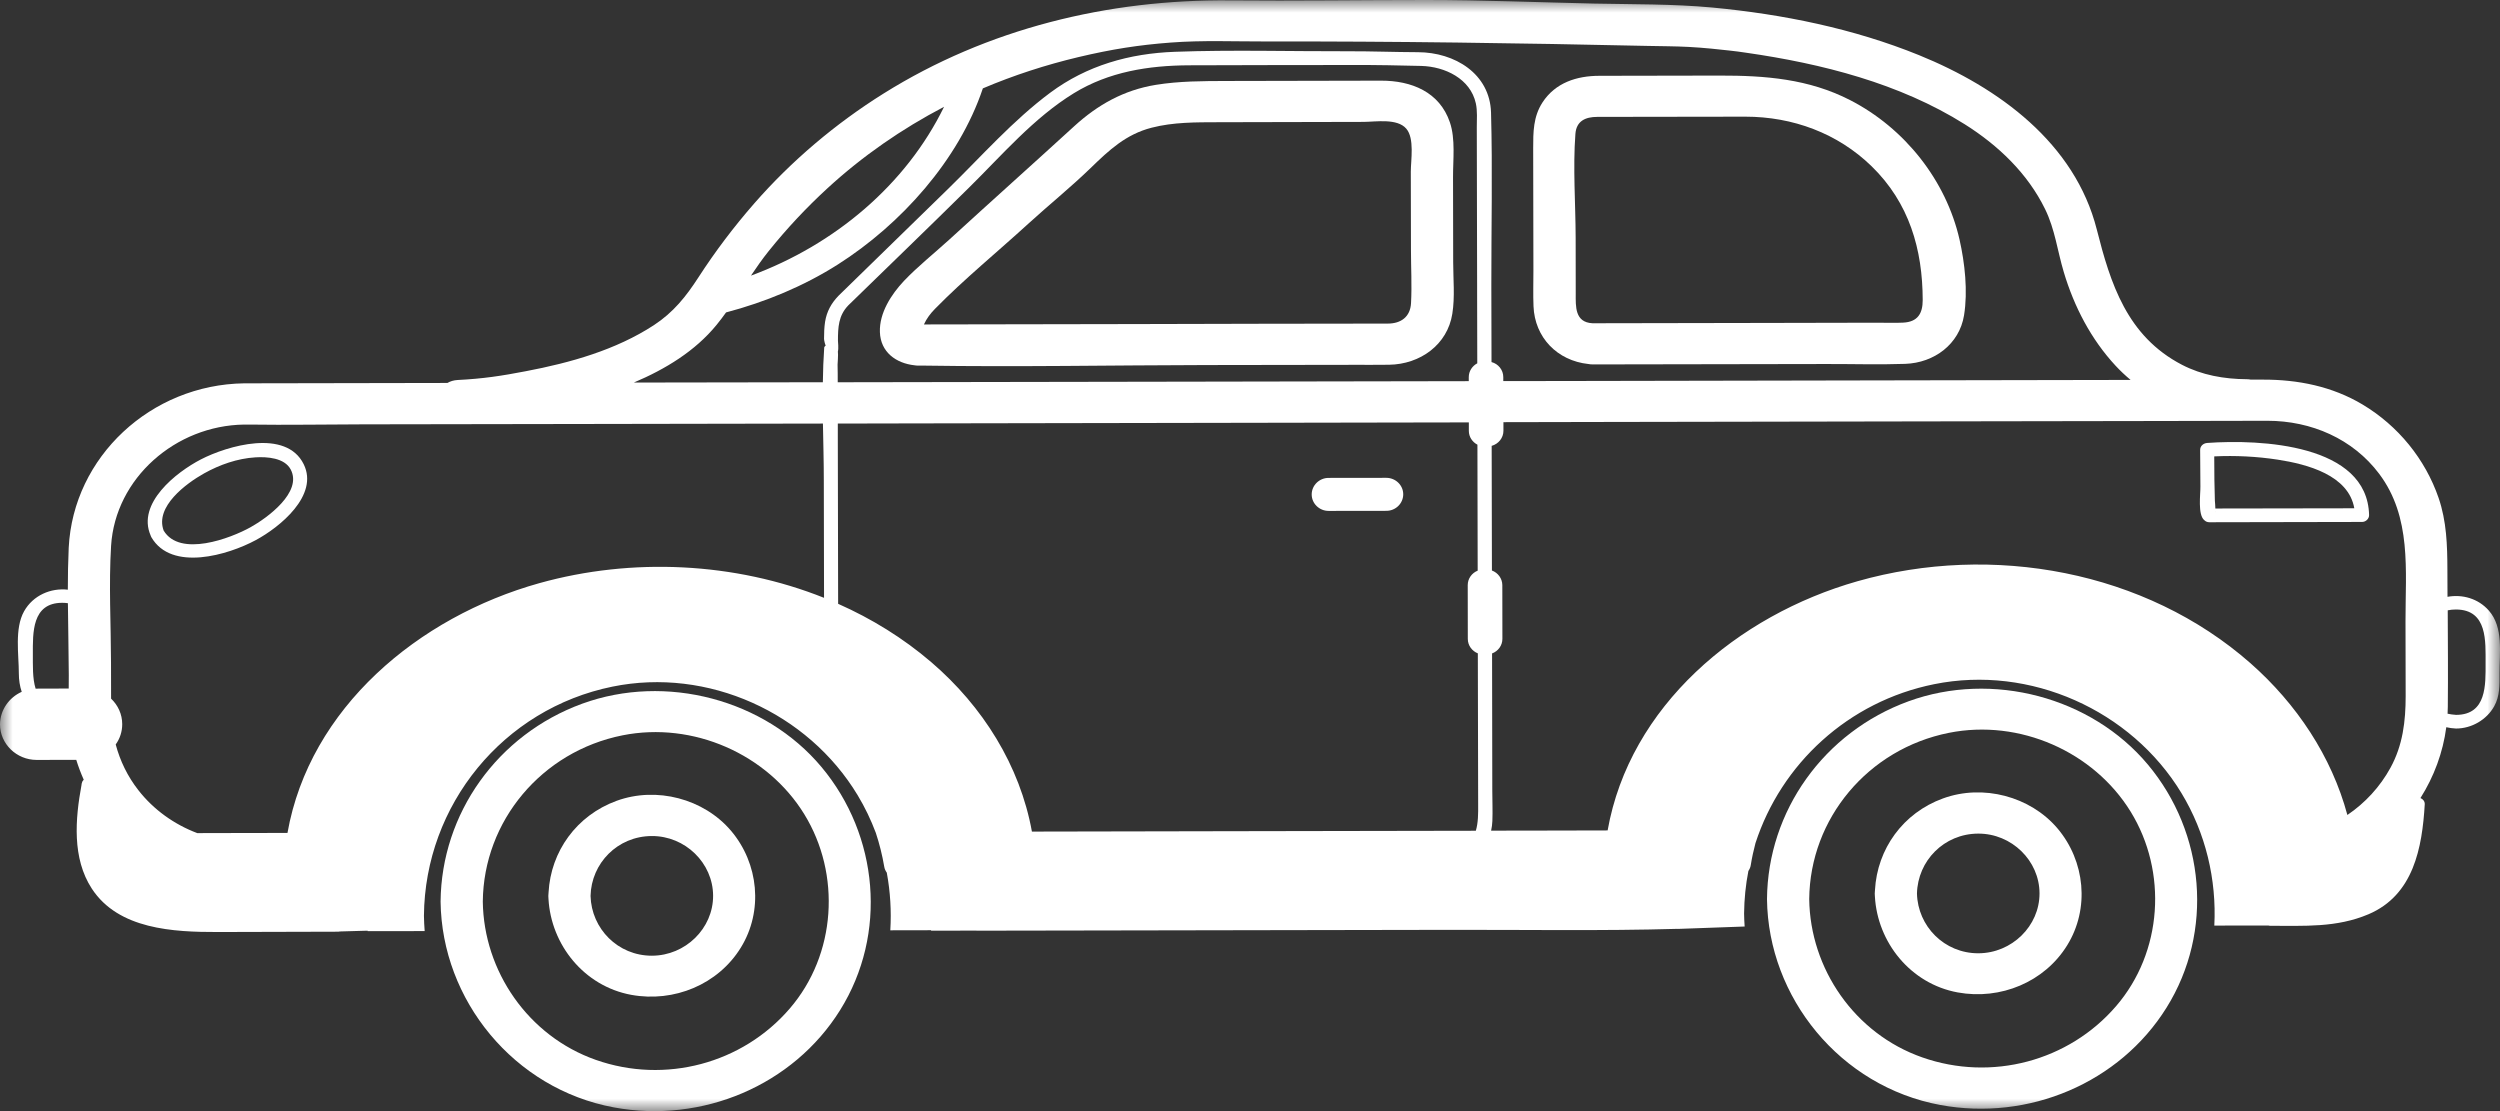 <?xml version="1.0" encoding="UTF-8"?>
<svg xmlns="http://www.w3.org/2000/svg" width="99" height="44" viewBox="0 0 99 44" fill="none">
  <rect x="0" y="0" width="99" height="44" fill="#333333" stroke="none"/>
  <mask id="mask0_2660_1673" style="mask-type:alpha" maskUnits="userSpaceOnUse" x="0" y="0" width="99" height="44">
    <rect width="99" height="44" transform="matrix(-1 0 0 1 99 0)" fill="#D9D9D9"></rect>
  </mask>
  <g mask="url(#mask0_2660_1673)">
    <path d="M76.942 31.618C78.526 31.04 80.397 31.535 81.474 32.802C82.573 34.096 82.759 35.982 81.861 37.433C80.964 38.888 79.222 39.611 77.525 39.3C75.651 38.956 74.347 37.313 74.246 35.502C74.243 35.465 74.24 35.425 74.24 35.385C74.24 35.336 74.243 35.29 74.249 35.244C74.338 33.62 75.358 32.193 76.942 31.618ZM78.343 37.75C79.669 37.747 80.768 36.671 80.765 35.376C80.762 34.081 79.66 33.005 78.334 33.011C76.983 33.017 75.941 34.087 75.912 35.385C75.944 36.68 76.996 37.753 78.343 37.75Z" fill="#ffffff"></path>
    <path d="M75.578 27.771C78.894 26.563 82.815 27.602 85.054 30.275C87.325 32.987 87.675 36.893 85.794 39.904C83.936 42.884 80.334 44.406 76.835 43.757C72.87 43.022 70.02 39.504 69.973 35.608C70.001 32.117 72.228 28.992 75.578 27.771ZM76.12 41.872C78.866 42.838 81.924 42.02 83.798 39.842C85.643 37.699 85.839 34.522 84.374 32.142C82.91 29.764 79.975 28.463 77.178 29.02C73.972 29.66 71.673 32.415 71.645 35.605C71.68 38.357 73.437 40.931 76.12 41.872Z" fill="#ffffff"></path>
    <path d="M24.416 31.713C26 31.135 27.871 31.63 28.948 32.898C30.047 34.192 30.233 36.078 29.335 37.529C28.437 38.984 26.696 39.706 24.998 39.396C23.125 39.051 21.821 37.409 21.72 35.598C21.717 35.561 21.714 35.521 21.714 35.481C21.714 35.432 21.717 35.386 21.723 35.339C21.811 33.715 22.832 32.292 24.416 31.713ZM25.817 37.846C27.143 37.843 28.242 36.766 28.239 35.472C28.236 34.177 27.134 33.1 25.808 33.107C24.457 33.113 23.414 34.183 23.386 35.481C23.421 36.776 24.469 37.849 25.817 37.846Z" fill="#ffffff"></path>
    <path d="M23.053 27.867C26.369 26.659 30.29 27.698 32.529 30.371C34.799 33.083 35.149 36.989 33.269 40C31.411 42.98 27.808 44.502 24.309 43.853C20.344 43.118 17.494 39.6 17.447 35.703C17.479 32.213 19.702 29.091 23.053 27.867ZM23.594 41.971C26.34 42.937 29.398 42.119 31.272 39.941C33.118 37.798 33.313 34.621 31.848 32.24C30.384 29.863 27.449 28.562 24.652 29.119C21.447 29.759 19.148 32.514 19.119 35.703C19.154 38.453 20.911 41.027 23.594 41.971Z" fill="#ffffff"></path>
    <path d="M87.126 17.815C87.126 17.661 87.252 17.553 87.404 17.541C89.504 17.39 93.749 17.578 93.816 20.395C93.819 20.543 93.686 20.669 93.538 20.669C91.523 20.672 89.507 20.675 87.492 20.681C87.407 20.681 87.344 20.65 87.297 20.604C87.297 20.604 87.293 20.604 87.293 20.601C87.023 20.389 87.142 19.559 87.136 19.273C87.13 18.787 87.126 18.301 87.126 17.815ZM87.737 20.263C87.744 20.269 87.747 20.275 87.75 20.281C87.75 20.278 87.747 20.269 87.734 20.257C87.734 20.26 87.737 20.26 87.737 20.263ZM87.69 19.002C87.693 19.279 87.7 19.552 87.709 19.829C87.712 19.928 87.731 20.035 87.728 20.137C89.561 20.134 91.397 20.131 93.23 20.128C93.003 18.82 91.381 18.384 90.197 18.202C89.375 18.076 88.522 18.033 87.684 18.073C87.687 18.381 87.687 18.691 87.69 19.002Z" fill="#ffffff"></path>
    <path d="M7.958 18.191C9.001 17.652 11.331 16.967 12.027 18.384C12.635 19.618 11.073 20.882 10.128 21.389C9.038 21.977 6.793 22.65 5.993 21.272C5.981 21.251 5.971 21.229 5.965 21.208C5.965 21.208 5.965 21.208 5.965 21.205C5.411 19.934 6.973 18.701 7.958 18.191ZM6.481 21.011C7.124 22.078 9.13 21.321 9.927 20.875C10.572 20.516 11.989 19.492 11.511 18.59C11.265 18.129 10.578 18.083 10.116 18.111C9.401 18.154 8.698 18.403 8.081 18.747C7.366 19.147 6.129 20.064 6.481 21.011Z" fill="#ffffff"></path>
    <path d="M52.611 18.925L54.897 18.922C55.265 18.922 55.568 19.214 55.568 19.574C55.568 19.934 55.269 20.229 54.9 20.229L52.614 20.232C52.245 20.232 51.943 19.94 51.943 19.58C51.943 19.22 52.245 18.925 52.611 18.925Z" fill="#ffffff"></path>
    <path d="M37.583 9.496C39.23 7.989 40.893 6.503 42.537 5C43.466 4.151 44.502 3.566 45.771 3.36C46.697 3.21 47.629 3.21 48.565 3.207C50.605 3.204 52.646 3.2 54.687 3.194C55.89 3.191 57.008 3.637 57.417 4.849C57.641 5.51 57.537 6.334 57.54 7.02C57.543 8.14 57.543 9.256 57.546 10.375C57.546 11.046 57.619 11.756 57.512 12.424C57.32 13.651 56.239 14.426 55.008 14.444C54.551 14.45 54.095 14.447 53.638 14.447C51.686 14.45 49.73 14.453 47.778 14.456C44.046 14.463 40.307 14.536 36.576 14.478C36.503 14.478 36.431 14.478 36.361 14.478C36.311 14.478 36.264 14.475 36.217 14.466C35.48 14.386 34.869 13.943 34.844 13.149C34.818 12.393 35.294 11.658 35.798 11.123C36.346 10.548 36.995 10.031 37.583 9.496ZM45.012 12.833C48.325 12.826 51.642 12.814 54.955 12.814C55.48 12.814 55.849 12.547 55.877 12.002C55.915 11.301 55.874 10.585 55.874 9.88C55.871 8.853 55.871 7.826 55.868 6.799C55.868 6.34 56.022 5.482 55.688 5.095C55.329 4.677 54.489 4.824 53.997 4.827C52.964 4.83 51.931 4.83 50.898 4.834C50.013 4.837 49.132 4.837 48.247 4.84C47.362 4.843 46.464 4.834 45.601 5.058C44.59 5.319 43.926 5.938 43.189 6.654C42.392 7.426 41.532 8.118 40.714 8.865C39.492 9.982 38.185 11.049 37.026 12.23C36.85 12.408 36.689 12.62 36.588 12.848C39.401 12.842 42.206 12.836 45.012 12.833Z" fill="#ffffff"></path>
    <path d="M60.714 5.872C60.714 5.235 60.714 4.626 61.082 4.057C61.593 3.273 62.44 3.002 63.34 3.002C64.928 2.999 66.512 2.996 68.099 2.993C69.906 2.99 71.62 3.122 73.26 3.962C75.43 5.075 77.065 7.148 77.597 9.485C77.808 10.42 77.931 11.53 77.776 12.487C77.591 13.628 76.596 14.369 75.446 14.409C74.41 14.446 73.364 14.412 72.328 14.415C69.277 14.421 66.225 14.428 63.173 14.431C63.142 14.434 63.107 14.434 63.073 14.431C63.013 14.431 62.953 14.425 62.9 14.415C61.668 14.283 60.777 13.367 60.727 12.13C60.708 11.66 60.723 11.183 60.723 10.713C60.72 9.101 60.717 7.486 60.714 5.872ZM63.066 12.801C65.413 12.798 67.756 12.791 70.102 12.788C71.516 12.785 72.933 12.782 74.347 12.779C74.684 12.779 75.027 12.794 75.367 12.776C75.944 12.748 76.139 12.41 76.139 11.884C76.136 9.876 75.607 8.034 74.111 6.579C72.772 5.278 70.993 4.62 69.116 4.62C67.765 4.62 66.411 4.626 65.06 4.626C64.455 4.626 63.854 4.629 63.249 4.629C62.786 4.629 62.424 4.789 62.386 5.303C62.285 6.656 62.392 8.055 62.396 9.415C62.396 10.153 62.399 10.891 62.399 11.629C62.399 12.133 62.358 12.767 63.066 12.801Z" fill="#ffffff"></path>
    <path d="M0.86 27.396C0.784 27.171 0.746 26.925 0.746 26.667C0.746 25.916 0.57 24.892 0.954 24.206C1.31 23.573 2.016 23.275 2.686 23.352C2.686 22.795 2.696 22.241 2.721 21.691C2.9 18.083 5.984 15.232 9.665 15.18C10.736 15.177 11.803 15.177 12.874 15.174C14.486 15.171 16.102 15.168 17.718 15.165C17.828 15.1 17.963 15.057 18.121 15.048C19.122 14.999 19.862 14.885 20.823 14.7C22.586 14.365 24.384 13.861 25.893 12.877C26.668 12.369 27.165 11.745 27.657 10.985C28.321 9.958 29.064 8.977 29.87 8.054C31.344 6.369 33.08 4.899 34.991 3.703C39.098 1.132 43.878 -0.031 48.715 0.015C51.304 0.04 53.893 0 56.481 0C58.692 0 60.906 0.092 63.117 0.141C64.676 0.175 66.247 0.154 67.803 0.298C70.599 0.563 73.396 1.129 75.994 2.184C79.162 3.472 82.166 5.674 83.032 9.085C83.574 11.222 84.226 13.313 86.405 14.445C87.196 14.857 88.078 15.011 88.969 15.017C89.025 15.017 89.082 15.023 89.133 15.033C89.293 15.033 89.451 15.033 89.611 15.033C91 15.03 92.354 15.3 93.554 16.017C94.968 16.862 96.039 18.182 96.568 19.716C96.886 20.642 96.914 21.592 96.917 22.555C96.917 22.915 96.921 23.275 96.921 23.634C97.503 23.527 98.136 23.696 98.561 24.182C99.144 24.849 98.977 25.858 98.98 26.67C98.98 27.119 98.999 27.562 98.769 27.971C98.47 28.503 97.878 28.85 97.258 28.85C97.122 28.844 96.993 28.826 96.873 28.798C96.741 29.801 96.385 30.757 95.85 31.603C95.951 31.643 96.026 31.735 96.02 31.849C95.919 33.568 95.579 35.444 93.793 36.204C92.524 36.742 91.255 36.659 89.904 36.662C89.876 36.662 89.851 36.656 89.825 36.65L87.687 36.653C87.781 34.835 87.347 32.987 86.38 31.397C84.39 28.121 80.393 26.325 76.592 27.094C73.188 27.78 70.536 30.25 69.516 33.39C69.44 33.676 69.377 33.965 69.33 34.26C69.318 34.343 69.283 34.42 69.236 34.491C69.129 35.038 69.072 35.601 69.066 36.173C69.069 36.345 69.075 36.517 69.088 36.69L66.439 36.785V36.782C63.413 36.868 60.383 36.816 57.357 36.822C52.315 36.831 47.273 36.84 42.234 36.849C41.05 36.852 39.863 36.852 38.679 36.855C38.672 36.855 38.666 36.852 38.66 36.852L36.871 36.855V36.837L35.256 36.84C35.303 36.078 35.256 35.312 35.117 34.558C35.067 34.487 35.029 34.407 35.016 34.321C34.938 33.863 34.827 33.417 34.682 32.98C34.49 32.467 34.251 31.969 33.964 31.492C31.99 28.217 28.028 26.421 24.255 27.19C19.928 28.069 16.826 31.873 16.788 36.265C16.792 36.468 16.801 36.671 16.817 36.871L14.556 36.874C14.556 36.868 14.556 36.862 14.556 36.855C14.19 36.865 13.825 36.877 13.46 36.886C13.441 36.892 13.419 36.895 13.4 36.895C11.806 36.899 10.216 36.905 8.623 36.908C6.862 36.911 4.692 36.803 3.637 35.192C2.85 33.989 2.979 32.427 3.228 31.083C3.228 31.055 3.234 31.028 3.244 31.003C3.256 30.948 3.282 30.908 3.316 30.877C3.203 30.622 3.102 30.357 3.02 30.09L1.452 30.093C0.655 30.093 0 29.459 0 28.681C0.006 28.115 0.359 27.62 0.86 27.396ZM97.261 28.309C98.476 28.306 98.429 27.11 98.429 26.273C98.426 25.415 98.517 24.139 97.254 24.136C97.135 24.136 97.028 24.148 96.93 24.169C96.936 25.446 96.946 26.719 96.933 27.995C96.933 28.084 96.93 28.174 96.924 28.263C97.025 28.284 97.138 28.303 97.261 28.309ZM32.765 7.458C31.927 8.227 31.149 9.06 30.44 9.943C30.189 10.256 29.962 10.582 29.738 10.915C33.054 9.691 35.876 7.319 37.385 4.229C35.709 5.105 34.153 6.182 32.765 7.458ZM61.001 32.891C61.889 32.888 62.773 32.888 63.662 32.885C64.534 27.965 68.798 24.369 73.56 23.016C78.894 21.5 84.957 22.598 89.123 26.267C90.947 27.875 92.332 29.954 92.956 32.273C93.661 31.797 94.25 31.157 94.663 30.403C95.151 29.512 95.264 28.561 95.264 27.568C95.261 26.575 95.261 25.581 95.258 24.591C95.255 22.586 95.507 20.482 94.215 18.763C93.173 17.376 91.526 16.663 89.791 16.663C88.329 16.663 86.868 16.669 85.41 16.672C82.362 16.678 79.31 16.684 76.262 16.687C72.149 16.693 68.036 16.703 63.923 16.709C62.462 16.712 60.997 16.715 59.536 16.718V17.059C59.536 17.342 59.338 17.582 59.07 17.656C59.073 19.301 59.076 20.947 59.08 22.592C59.319 22.681 59.489 22.906 59.492 23.167L59.495 25.298C59.495 25.563 59.325 25.787 59.086 25.876C59.089 27.691 59.092 29.505 59.095 31.32C59.095 31.717 59.114 32.113 59.098 32.51C59.092 32.645 59.076 32.771 59.048 32.894C59.697 32.894 60.349 32.894 61.001 32.891ZM33.177 17.302C33.18 19.504 33.187 21.709 33.19 23.911C34.522 24.502 35.769 25.27 36.881 26.224C38.918 27.971 40.389 30.314 40.864 32.931C43.403 32.925 45.941 32.922 48.479 32.916C51.802 32.91 55.121 32.904 58.443 32.898C58.538 32.578 58.538 32.224 58.535 31.846C58.532 29.856 58.528 27.863 58.522 25.873C58.292 25.781 58.125 25.56 58.125 25.301L58.122 23.17C58.122 22.912 58.286 22.69 58.516 22.598C58.513 20.934 58.51 19.273 58.506 17.61C58.305 17.505 58.166 17.299 58.166 17.065V16.727C55.436 16.733 52.706 16.736 49.975 16.742C45.321 16.752 40.669 16.761 36.015 16.767C35.07 16.77 34.122 16.77 33.177 16.773C33.177 16.948 33.177 17.127 33.177 17.302ZM33.174 15.137C33.287 15.137 33.398 15.137 33.511 15.137C38.2 15.128 42.889 15.119 47.575 15.113C51.106 15.106 54.633 15.1 58.163 15.094V14.934C58.163 14.697 58.302 14.491 58.5 14.387C58.497 13.458 58.497 12.529 58.494 11.6C58.494 11.508 58.494 11.413 58.494 11.32C58.494 11.318 58.494 11.317 58.494 11.314C58.491 9.223 58.484 7.132 58.481 5.041C58.481 4.733 58.51 4.395 58.443 4.093C58.229 3.118 57.221 2.636 56.283 2.611C55.395 2.589 54.494 2.571 53.609 2.574C51.436 2.577 49.263 2.577 47.09 2.586C45.481 2.593 43.91 2.842 42.527 3.69C40.934 4.668 39.68 6.142 38.367 7.436C36.786 8.999 35.186 10.539 33.593 12.092C33.202 12.498 33.183 12.963 33.183 13.495C33.183 13.556 33.215 13.781 33.18 13.922C33.199 14.045 33.168 14.396 33.168 14.439C33.174 14.673 33.174 14.906 33.174 15.137ZM32.698 13.679C32.679 13.667 32.632 13.479 32.632 13.418C32.632 13.193 32.639 12.966 32.673 12.744C32.739 12.335 32.916 12.012 33.206 11.711C34.657 10.293 36.112 8.879 37.564 7.461C38.877 6.178 40.112 4.77 41.592 3.669C43.041 2.593 44.719 2.116 46.527 2.051C48.807 1.968 51.099 2.036 53.383 2.03C54.302 2.027 55.222 2.064 56.148 2.067C57.609 2.07 59.001 2.919 59.045 4.459C59.108 6.738 59.054 9.026 59.057 11.308C59.057 11.308 59.057 11.311 59.057 11.314C59.061 12.323 59.061 13.329 59.064 14.338C59.331 14.408 59.53 14.648 59.53 14.931V15.091C60.32 15.091 61.111 15.088 61.904 15.088C66.191 15.079 70.477 15.072 74.763 15.063C77.965 15.057 81.168 15.051 84.371 15.045C84.166 14.873 83.968 14.688 83.782 14.488C82.803 13.436 82.132 12.136 81.726 10.776C81.474 9.937 81.379 9.085 80.986 8.282C80.296 6.87 79.134 5.757 77.799 4.918C75.226 3.3 72.146 2.519 69.148 2.088C68.773 2.033 68.848 2.045 68.489 2.002C68.247 1.974 68.004 1.947 67.759 1.925C67.463 1.898 67.17 1.873 66.874 1.858C66.332 1.83 65.784 1.83 65.243 1.818C60.204 1.707 55.181 1.633 50.142 1.642C48.885 1.645 47.623 1.59 46.366 1.685C45.091 1.781 44.032 1.947 42.71 2.26C41.416 2.568 40.143 2.98 38.921 3.5C37.97 6.338 35.674 8.888 33.177 10.475C31.82 11.336 30.311 11.96 28.752 12.372C28.63 12.541 28.507 12.707 28.375 12.867C27.53 13.901 26.35 14.62 25.099 15.149C27.593 15.146 30.091 15.14 32.585 15.137C32.591 14.676 32.607 14.214 32.639 13.759C32.642 13.729 32.683 13.701 32.698 13.679ZM4.399 27.666C4.67 27.925 4.84 28.281 4.84 28.678C4.84 28.976 4.746 29.253 4.582 29.481C4.755 30.13 5.051 30.745 5.48 31.292C6.081 32.064 6.9 32.648 7.816 32.993C7.911 32.99 8.005 32.99 8.1 32.99C9.196 32.987 10.289 32.987 11.384 32.984C12.26 28.035 16.568 24.431 21.358 23.093C25.027 22.069 29.096 22.26 32.632 23.674C32.629 22.128 32.626 20.578 32.623 19.03C32.623 18.283 32.601 17.527 32.588 16.773C29.584 16.779 26.579 16.785 23.575 16.789C20.508 16.795 17.44 16.801 14.376 16.804C12.874 16.807 11.366 16.835 9.863 16.813C9.797 16.813 9.734 16.813 9.668 16.813C6.96 16.85 4.566 18.929 4.399 21.614C4.305 23.148 4.393 24.711 4.396 26.245C4.399 26.719 4.396 27.193 4.399 27.666ZM1.411 27.273C1.427 27.273 1.439 27.27 1.455 27.27L2.721 27.266C2.724 27.088 2.724 26.913 2.724 26.734C2.721 25.79 2.696 24.837 2.689 23.887C2.62 23.877 2.548 23.871 2.469 23.871C1.253 23.868 1.301 25.074 1.301 25.907C1.304 26.35 1.282 26.86 1.411 27.273Z" fill="#ffffff"></path>
  </g>
</svg>
